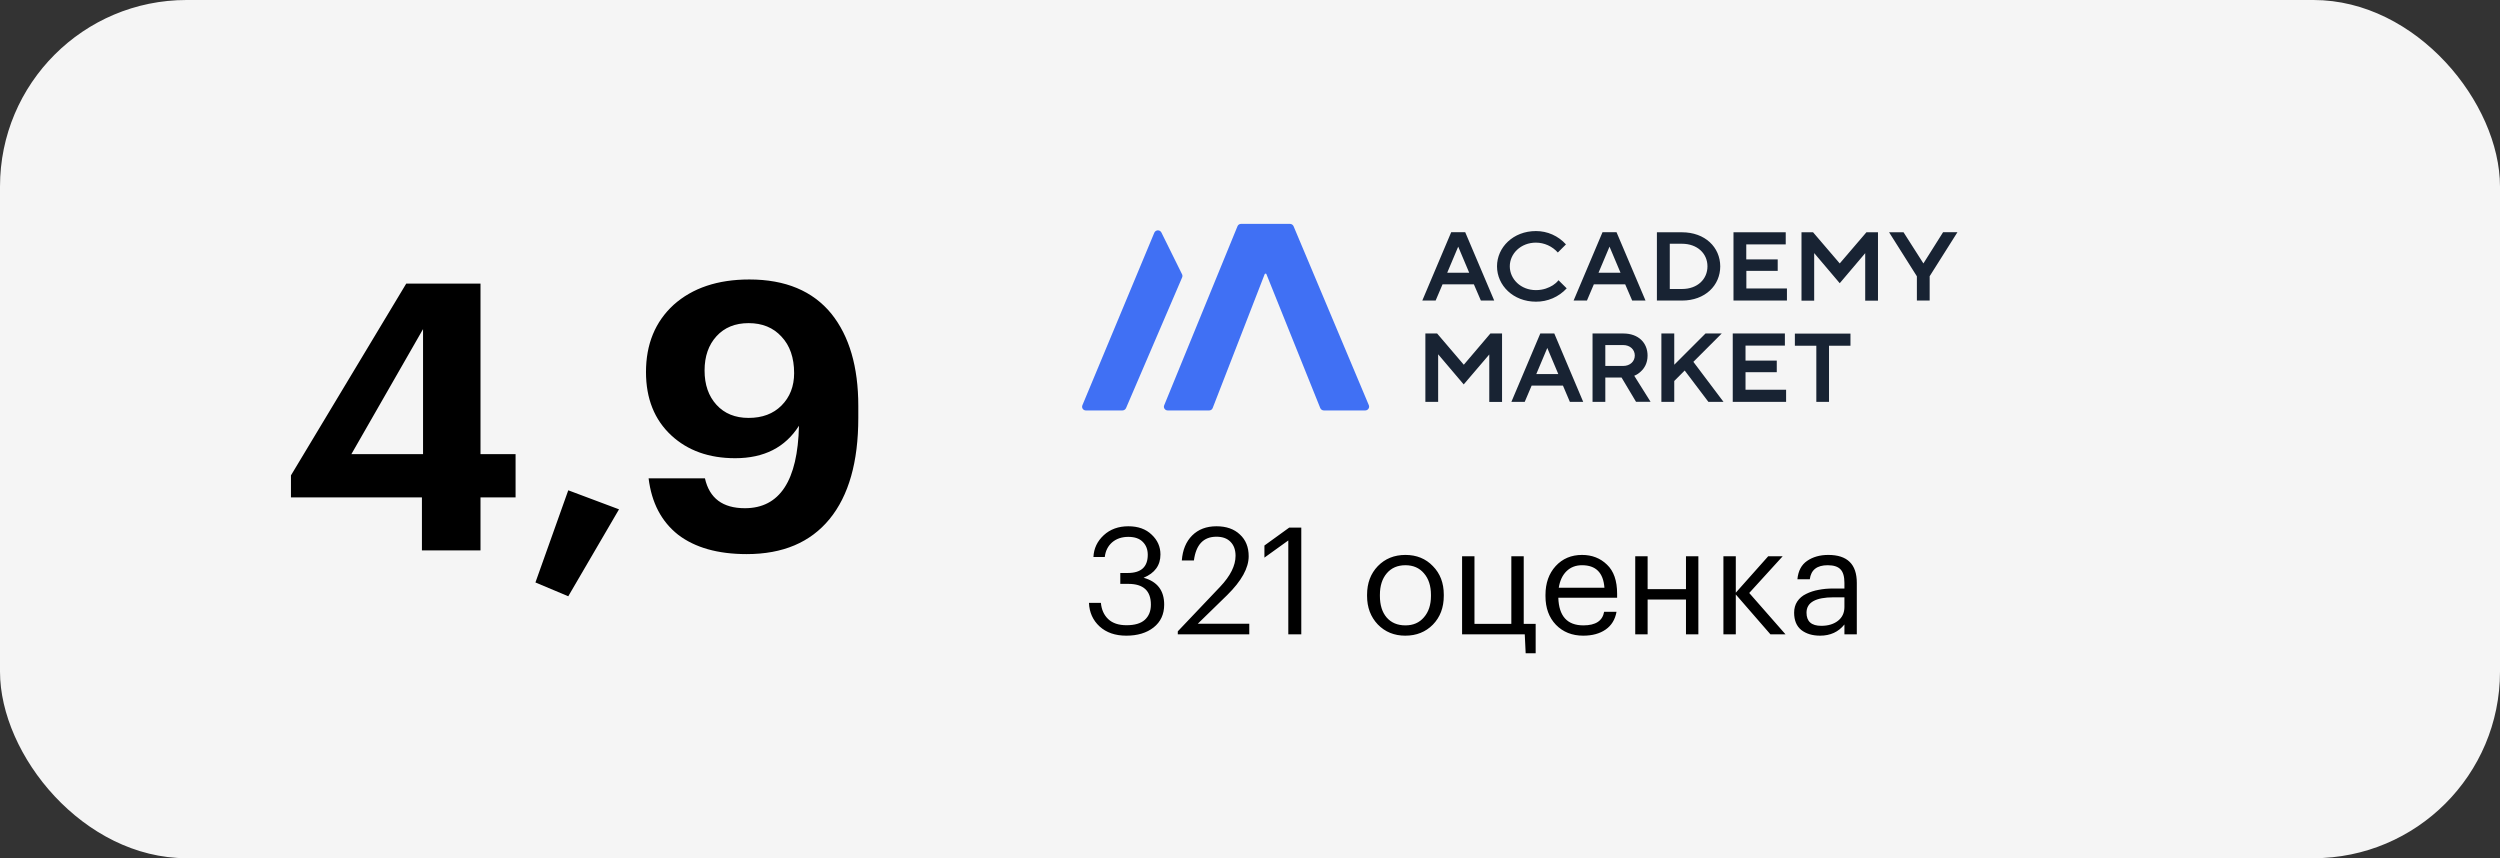 <?xml version="1.0" encoding="UTF-8"?> <svg xmlns="http://www.w3.org/2000/svg" width="268" height="92" viewBox="0 0 268 92" fill="none"><rect x="0" y="0" width="268" height="92" fill="#333333" stroke="none"/> <rect width="268" height="92" rx="20" fill="#F5F5F5"></rect> <path d="M45.23 53.32H31.19V50.96L43.55 30.4H51.51V48.68H55.27V53.32H51.51V59H45.23V53.32ZM45.35 48.68V35.28L37.67 48.68H45.35ZM57.398 62.44L60.918 52.56L66.358 54.6L60.918 63.92L57.398 62.44ZM80.05 59.4C76.957 59.4 74.504 58.707 72.69 57.32C70.903 55.907 69.85 53.893 69.53 51.28H75.57C76.05 53.413 77.477 54.48 79.85 54.48C83.584 54.48 85.517 51.533 85.65 45.64C84.183 47.96 81.903 49.12 78.81 49.12C76.01 49.12 73.73 48.307 71.97 46.68C70.157 45 69.25 42.733 69.25 39.88C69.25 36.893 70.237 34.493 72.21 32.68C74.237 30.867 76.944 29.96 80.33 29.96C84.197 29.96 87.13 31.187 89.13 33.64C91.05 36.04 92.01 39.333 92.01 43.52V44.8C92.01 49.52 90.984 53.133 88.93 55.64C86.877 58.147 83.917 59.4 80.05 59.4ZM80.25 44.8C81.717 44.8 82.89 44.36 83.77 43.48C84.677 42.573 85.13 41.413 85.13 40C85.13 38.347 84.677 37.04 83.77 36.08C82.89 35.12 81.717 34.64 80.25 34.64C78.81 34.64 77.663 35.107 76.81 36.04C75.957 36.973 75.53 38.2 75.53 39.72C75.53 41.24 75.957 42.467 76.81 43.4C77.663 44.333 78.81 44.8 80.25 44.8Z" fill="black"></path> <path d="M120.736 68.144C119.552 68.144 118.597 67.813 117.872 67.152C117.157 66.491 116.779 65.648 116.736 64.624H118.016C118.08 65.349 118.341 65.931 118.8 66.368C119.259 66.805 119.915 67.024 120.768 67.024C121.643 67.024 122.293 66.832 122.72 66.448C123.157 66.053 123.376 65.509 123.376 64.816C123.376 63.333 122.571 62.592 120.96 62.592H120.096V61.424H120.896C122.325 61.424 123.04 60.773 123.04 59.472C123.04 58.907 122.864 58.448 122.512 58.096C122.16 57.733 121.643 57.552 120.96 57.552C120.256 57.552 119.675 57.749 119.216 58.144C118.768 58.539 118.507 59.061 118.432 59.712H117.216C117.259 58.795 117.627 58.016 118.32 57.376C119.013 56.736 119.893 56.416 120.96 56.416C122.005 56.416 122.837 56.715 123.456 57.312C124.085 57.899 124.4 58.608 124.4 59.44C124.4 60.603 123.797 61.435 122.592 61.936C124.064 62.341 124.8 63.301 124.8 64.816C124.8 65.851 124.421 66.667 123.664 67.264C122.917 67.851 121.941 68.144 120.736 68.144ZM126.259 67.68L130.803 62.896C131.902 61.733 132.451 60.629 132.451 59.584C132.451 58.944 132.27 58.443 131.907 58.08C131.555 57.717 131.054 57.536 130.403 57.536C129.017 57.536 128.211 58.384 127.987 60.08H126.691C126.777 58.949 127.145 58.059 127.795 57.408C128.457 56.747 129.326 56.416 130.403 56.416C131.459 56.416 132.297 56.709 132.915 57.296C133.545 57.872 133.859 58.651 133.859 59.632C133.859 60.891 133.091 62.277 131.555 63.792L128.403 66.864H133.923V68H126.259V67.68ZM138.106 57.936L135.546 59.776V58.48L138.202 56.56H139.498V68H138.106V57.936ZM150.662 67.04C151.494 67.04 152.156 66.752 152.646 66.176C153.148 65.6 153.398 64.837 153.398 63.888V63.776C153.398 62.805 153.148 62.032 152.646 61.456C152.156 60.88 151.494 60.592 150.662 60.592C149.82 60.592 149.153 60.88 148.662 61.456C148.172 62.032 147.926 62.8 147.926 63.76V63.888C147.926 64.859 148.166 65.627 148.646 66.192C149.137 66.757 149.809 67.04 150.662 67.04ZM150.646 68.144C149.462 68.144 148.481 67.744 147.702 66.944C146.934 66.133 146.55 65.115 146.55 63.888V63.76C146.55 62.512 146.934 61.488 147.702 60.688C148.481 59.888 149.468 59.488 150.662 59.488C151.857 59.488 152.838 59.888 153.606 60.688C154.385 61.477 154.774 62.496 154.774 63.744V63.872C154.774 65.131 154.385 66.16 153.606 66.96C152.828 67.749 151.841 68.144 150.646 68.144ZM163.551 70.032L163.455 68H156.735V59.632H158.063V66.88H162.015V59.632H163.343V66.88H164.623V70.032H163.551ZM169.723 68.144C168.529 68.144 167.553 67.755 166.795 66.976C166.049 66.197 165.675 65.173 165.675 63.904V63.776C165.675 62.517 166.038 61.488 166.763 60.688C167.499 59.888 168.443 59.488 169.595 59.488C170.662 59.488 171.553 59.835 172.267 60.528C172.993 61.211 173.355 62.251 173.355 63.648V64.08H167.051C167.115 66.053 168.011 67.04 169.739 67.04C171.051 67.04 171.793 66.555 171.963 65.584H173.291C173.142 66.416 172.753 67.051 172.123 67.488C171.494 67.925 170.694 68.144 169.723 68.144ZM171.995 63.008C171.878 61.397 171.078 60.592 169.595 60.592C168.923 60.592 168.369 60.805 167.931 61.232C167.494 61.659 167.217 62.251 167.099 63.008H171.995ZM180.737 64.272H176.625V68H175.297V59.632H176.625V63.152H180.737V59.632H182.065V68H180.737V64.272ZM186.078 63.728V68H184.75V59.632H186.078V63.536L189.55 59.632H191.102L187.518 63.568L191.406 68H189.79L186.078 63.728ZM195.114 68.144C194.293 68.144 193.621 67.941 193.098 67.536C192.586 67.12 192.33 66.501 192.33 65.68C192.33 65.221 192.442 64.821 192.666 64.48C192.901 64.128 193.221 63.856 193.626 63.664C194.031 63.461 194.474 63.317 194.954 63.232C195.434 63.136 195.957 63.088 196.522 63.088H197.722V62.48C197.722 61.808 197.583 61.328 197.306 61.04C197.029 60.741 196.57 60.592 195.93 60.592C194.778 60.592 194.138 61.093 194.01 62.096H192.682C192.767 61.2 193.114 60.544 193.722 60.128C194.341 59.701 195.098 59.488 195.994 59.488C198.031 59.488 199.05 60.485 199.05 62.48V68H197.722V66.944C197.082 67.744 196.213 68.144 195.114 68.144ZM195.242 67.088C195.967 67.088 196.559 66.912 197.018 66.56C197.487 66.197 197.722 65.701 197.722 65.072V64.032H196.57C194.629 64.032 193.658 64.581 193.658 65.68C193.658 66.619 194.186 67.088 195.242 67.088Z" fill="black"></path> <path d="M152.47 32.22H153.9L154.64 30.48H158L158.75 32.22H160.18L157.07 24.89H155.57L152.47 32.22ZM155.14 29.24L156.32 26.44L157.5 29.24H155.14ZM167.07 30.04C166.9 30.26 166.7 30.43 166.47 30.58C166.05 30.84 165.46 31.1 164.65 31.1C163.03 31.1 161.85 29.92 161.85 28.55C161.85 27.19 163.03 26.01 164.65 26.01C165.094 26.012 165.533 26.108 165.938 26.29C166.342 26.473 166.704 26.739 167 27.07L167.87 26.2C167.465 25.748 166.968 25.387 166.413 25.14C165.858 24.894 165.257 24.767 164.65 24.77C162.22 24.77 160.48 26.51 160.48 28.55C160.48 30.6 162.22 32.34 164.65 32.34C165.269 32.346 165.883 32.221 166.452 31.975C167.02 31.729 167.53 31.366 167.95 30.91L167.07 30.04ZM168.69 32.22H170.12L170.86 30.48H174.22L174.97 32.22H176.4L173.29 24.89H171.79L168.69 32.22ZM171.36 29.24L172.54 26.44L173.72 29.24H171.36ZM177.63 32.22H180.31C182.79 32.22 184.41 30.6 184.41 28.55C184.4 26.51 182.79 24.9 180.3 24.9H177.62V32.23L177.63 32.22ZM179 30.98V26.13H180.3C181.98 26.13 183.04 27.2 183.04 28.55C183.04 29.92 181.98 30.98 180.31 30.98H179ZM191.56 32.22V30.92H187.21V29.04H190.57V27.81H187.2V26.2H191.43V24.9H185.83V32.22H191.56ZM201.32 24.9H200.08L197.22 28.24L194.36 24.9H193.12V32.23H194.48V27.13L197.22 30.36L199.95 27.14V32.23H201.32V24.89V24.9ZM206.86 29.61L209.84 24.89H208.3L206.19 28.24L204.06 24.9H202.51L205.49 29.62V32.22H206.86V29.61ZM161.02 35.75H159.77L156.92 39.1L154.06 35.75H152.8V43.08H154.17V37.98L156.91 41.21L159.65 38V43.09H161.02V35.75ZM162.02 43.08H163.45L164.19 41.34H167.55L168.29 43.08H169.72L166.62 35.75H165.12L162.02 43.08ZM164.69 40.1L165.87 37.3L167.05 40.1H164.69ZM170.72 43.08H172.09V40.47H173.83L175.38 43.07H176.94L175.19 40.28C175.46 40.18 175.69 40.02 175.9 39.82C176.26 39.49 176.62 38.95 176.62 38.12C176.62 36.75 175.64 35.75 174.02 35.75H170.72V43.08ZM172.09 39.23V36.99H174C174.75 36.99 175.25 37.48 175.25 38.11C175.25 38.74 174.75 39.23 174 39.23H172.09ZM178.1 43.08H179.48V40.84L180.6 39.72L183.14 43.08H184.76L181.53 38.79L184.57 35.75H182.83L179.48 39.1V35.75H178.1V43.08ZM185.75 43.08H191.47V41.78H187.12V39.9H190.47V38.66H187.12V37.05H191.34V35.75H185.75V43.08ZM194.7 43.08H196.07V37.06H198.37V35.76H192.41V37.06H194.71V43.08H194.7Z" fill="#182333"></path> <path d="M129.62 44C129.79 44 129.94 43.9 130 43.74L135.57 29.4C135.577 29.379 135.59 29.361 135.608 29.348C135.626 29.335 135.648 29.329 135.67 29.33C135.689 29.33 135.708 29.336 135.724 29.347C135.74 29.357 135.752 29.372 135.76 29.39L141.53 43.74C141.6 43.9 141.75 44 141.92 44H146.35C146.65 44 146.85 43.7 146.74 43.44L138.67 24.25C138.637 24.176 138.584 24.113 138.517 24.069C138.449 24.025 138.371 24.001 138.29 24H133.04C132.87 24 132.72 24.1 132.66 24.25L124.8 43.45C124.69 43.71 124.89 44 125.18 44H129.62ZM120.32 44C120.49 44 120.64 43.9 120.71 43.75L126.72 29.75C126.745 29.697 126.758 29.639 126.758 29.58C126.758 29.521 126.745 29.463 126.72 29.41L124.5 24.92C124.463 24.849 124.407 24.79 124.338 24.75C124.269 24.71 124.19 24.69 124.11 24.693C124.031 24.697 123.954 24.722 123.888 24.768C123.822 24.813 123.771 24.877 123.74 24.95L116.03 43.45C116.005 43.512 115.996 43.58 116.003 43.647C116.011 43.713 116.035 43.777 116.074 43.832C116.113 43.887 116.165 43.931 116.226 43.96C116.286 43.99 116.353 44.003 116.42 44H120.32Z" fill="#4070F4"></path> </svg> 